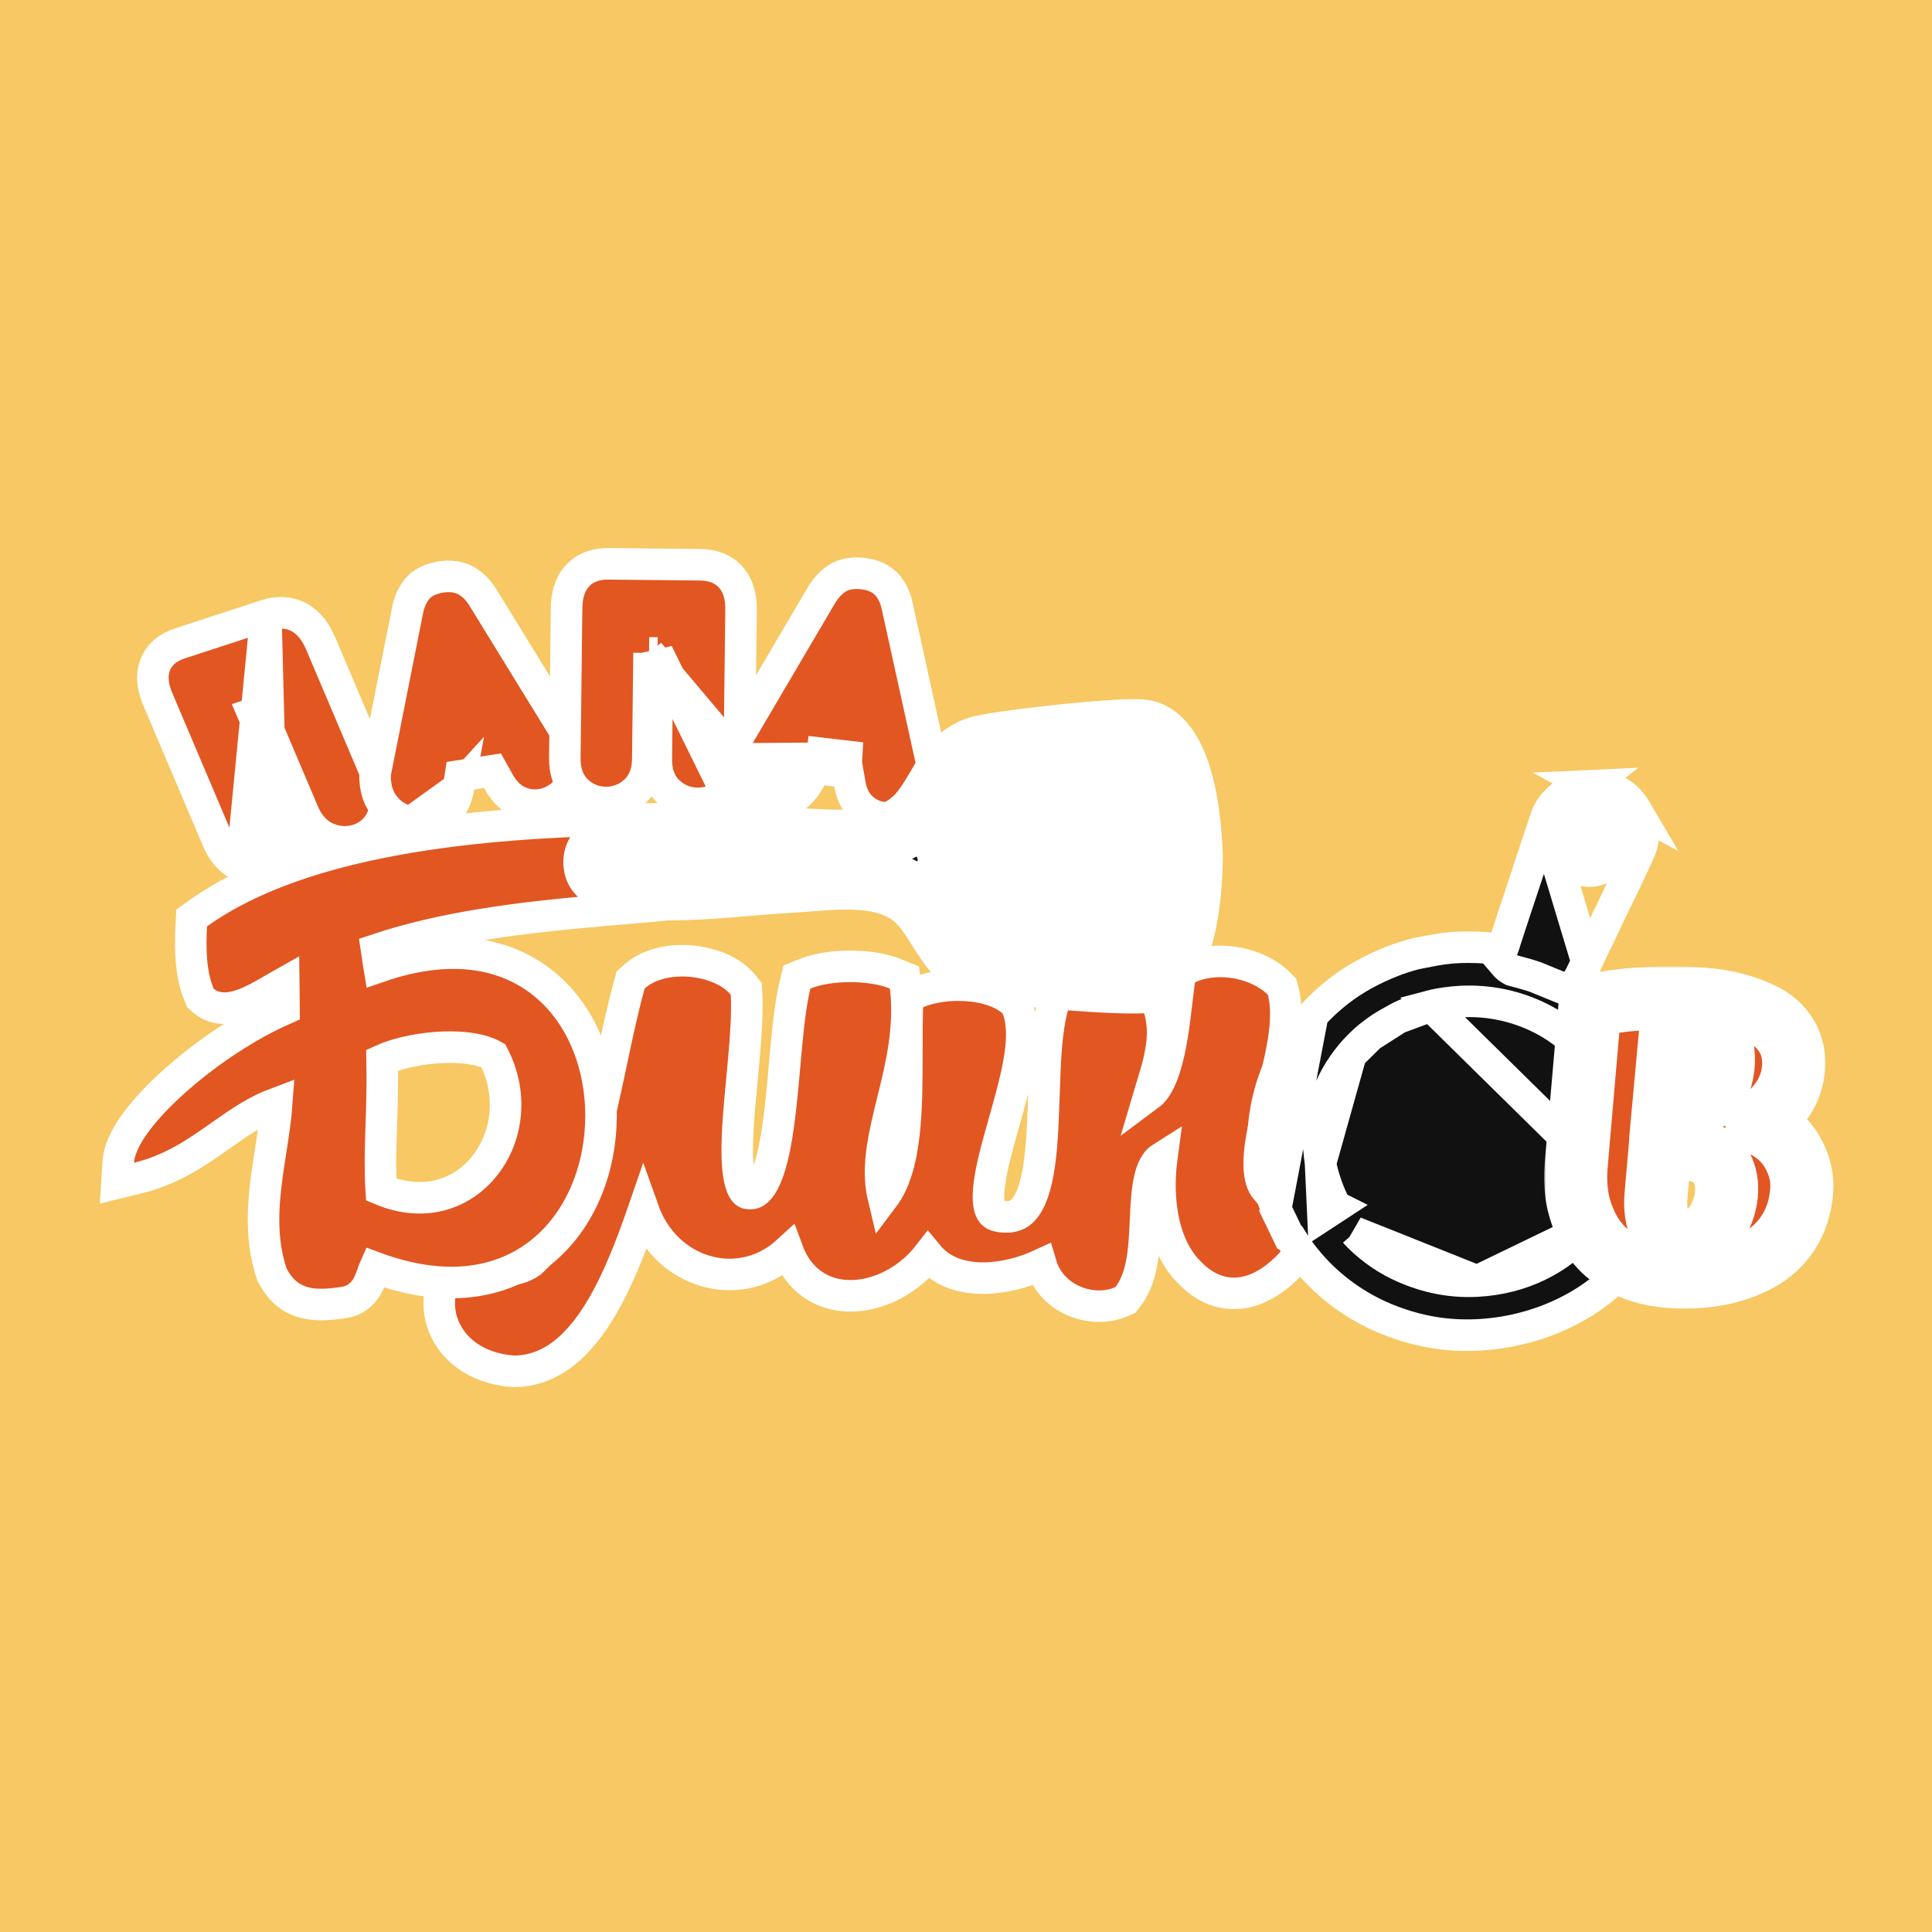 <?xml version="1.0" encoding="UTF-8"?> <svg xmlns="http://www.w3.org/2000/svg" width="490" height="490" viewBox="0 0 490 490" fill="none"> <rect width="490" height="490" fill="#F7C863"></rect> <path d="M189.34 252.11L189.275 250.808L188.455 249.794C185.461 246.09 180.123 244.211 175.33 243.77C170.495 243.326 164.729 244.207 160.802 247.767L159.938 248.55L159.63 249.676C157.856 256.165 156.408 263.001 154.983 269.729L154.966 269.807C153.527 276.604 152.108 283.294 150.374 289.659C146.907 302.381 142.344 313.114 134.607 320.147C132.292 321.713 130.391 322.037 128.538 321.878C126.375 321.691 124.128 320.848 121.015 319.63L119.572 319.066L118.125 319.62C111.721 322.076 110.294 329.67 112.149 335.35C114.203 341.641 120.203 346.997 130.046 347.786L130.212 347.799L130.379 347.799C141.484 347.761 148.942 338.652 154.161 328.846C157.691 322.213 160.625 314.444 163.195 306.995C165.791 314.296 171.101 319.533 177.517 321.886C184.986 324.625 193.433 323.236 199.825 317.344C200.822 320.039 202.257 322.305 204.103 324.108C207.895 327.812 212.866 329.017 217.647 328.557C224.177 327.929 230.929 324.16 235.396 318.421C236.209 319.408 237.144 320.274 238.19 321.016C241.554 323.4 245.641 324.198 249.514 324.169C254.427 324.133 259.648 322.763 264.018 320.743C264.98 324.027 267.063 326.674 269.709 328.483C273.954 331.387 279.765 332.208 284.504 330.106L285.427 329.696L286.045 328.897C288.785 325.356 289.674 320.664 290.094 316.473C290.311 314.306 290.418 312.063 290.515 309.931L290.529 309.604C290.622 307.553 290.71 305.609 290.876 303.75C291.236 299.7 291.919 296.843 293.157 295.055C293.531 294.513 294.003 294.002 294.662 293.587C294.074 297.962 294.017 302.462 294.588 306.701C295.413 312.822 297.616 318.859 301.936 322.99C305.779 326.883 310.214 328.508 314.789 327.906C319.141 327.333 322.989 324.825 326.116 321.811C332.353 315.799 337.152 306.395 338.903 298.973L339.351 297.071L338.127 295.548C337.107 294.279 335.696 293.214 333.858 292.902C332.071 292.598 330.513 293.116 329.38 293.718C327.308 294.819 325.489 296.861 324.236 298.296C323.934 298.642 323.652 298.969 323.386 299.276C322.5 300.301 321.796 301.116 321.15 301.729C320.072 300.457 319.454 298.577 319.369 295.748C319.258 292.038 320.106 287.461 321.344 282.256C321.726 280.653 322.148 278.977 322.578 277.269C323.487 273.664 324.43 269.921 325.094 266.44C326.071 261.322 326.639 255.922 325.424 251.293L325.153 250.261L324.403 249.501C321.785 246.845 317.935 245.043 313.99 244.269C310.011 243.489 305.469 243.663 301.404 245.514L299.385 246.434L299.096 248.632C298.891 250.187 298.701 251.803 298.507 253.446C297.809 259.378 297.068 265.672 295.438 270.784C294.406 274.023 293.182 276.19 291.863 277.384C291.732 277.502 291.598 277.613 291.459 277.717C291.546 277.422 291.635 277.123 291.726 276.82C291.86 276.374 292 275.916 292.142 275.449C292.687 273.662 293.273 271.741 293.747 269.839C294.944 265.033 295.69 259.406 293.274 253.864L292.538 252.179L290.78 251.639C290.333 251.502 289.884 251.362 289.433 251.22C283.172 249.261 276.457 247.16 268.913 252.121L267.737 252.894L267.304 254.232C265.745 259.053 265.259 265.401 264.984 271.684C264.894 273.735 264.826 275.789 264.759 277.832C264.612 282.29 264.467 286.694 264.098 290.884C263.554 297.048 262.571 301.926 260.829 305.049C260.001 306.534 259.1 307.438 258.156 307.959C257.239 308.465 255.965 308.788 254.054 308.572L254.033 308.57L254.012 308.568C252.511 308.415 251.931 307.952 251.644 307.615C251.285 307.193 250.885 306.363 250.746 304.742C250.456 301.356 251.433 296.456 253.034 290.455C253.528 288.605 254.08 286.651 254.644 284.657C255.812 280.53 257.029 276.226 257.878 272.292C258.519 269.319 259 266.359 259.115 263.597C259.229 260.864 258.999 258.071 258.015 255.574L257.666 254.686L256.953 254.052C253.915 251.346 249.29 250.206 245.169 249.927C240.927 249.639 236.244 250.196 232.535 251.788L230.188 252.796L230.115 255.348C230.001 259.299 230 263.213 229.998 267.055C229.996 274.143 229.993 280.983 229.286 287.349C228.501 294.426 226.911 299.921 224.05 303.712C222.53 297.348 223.625 290.73 225.444 283.07C225.734 281.852 226.042 280.606 226.358 279.333C228.492 270.719 230.928 260.886 229.677 250.263L229.402 247.925L227.225 247.031C223.907 245.667 219.625 245.088 215.615 245.088C211.604 245.088 207.322 245.667 204.005 247.031L202.113 247.808L201.636 249.796C200.496 254.541 199.853 260.695 199.284 266.922C199.18 268.061 199.079 269.204 198.977 270.349C198.51 275.595 198.041 280.862 197.348 285.716C196.492 291.712 195.357 296.541 193.757 299.632C192.974 301.145 192.228 301.945 191.632 302.334C191.146 302.651 190.571 302.829 189.626 302.664C189.286 302.605 188.291 302.339 187.578 299.004C186.896 295.811 186.853 291.261 187.175 285.774C187.401 281.926 187.787 277.861 188.18 273.725C188.343 272.01 188.507 270.283 188.661 268.554C189.177 262.769 189.582 256.973 189.34 252.11Z" fill="#E25622" stroke="white" stroke-width="8"></path> <path d="M352.134 254.252L352.139 254.25C354.575 252.766 357.866 251.617 360.976 250.816C364.133 250.003 367.468 249.455 370.156 249.328L352.134 254.252ZM352.134 254.252C351.359 254.726 350.728 255.079 350.137 255.409C348.69 256.218 347.48 256.894 344.958 258.896L344.957 258.897M352.134 254.252L344.957 258.897M344.957 258.897C338.619 263.932 334.474 270.291 332.092 277.124L344.957 258.897ZM392.714 324.83L392.714 324.83C380.944 330.763 368.958 330.539 359.86 327.791C351.223 325.182 341.651 319.682 335.311 308.808C328.638 297.368 329.123 285.633 332.092 277.125L392.714 324.83ZM392.714 324.83C408.402 316.92 415.817 302.039 415.092 287.264L415.092 287.264M392.714 324.83L415.092 287.264M415.092 287.264C414.654 278.369 410.889 269.977 404.729 263.109M415.092 287.264L404.729 263.109M404.729 263.109C402.804 260.962 400.814 259.306 398.798 257.786M404.729 263.109L398.798 257.786M398.798 257.786C390.797 251.75 380.275 248.843 370.157 249.328L398.798 257.786Z" fill="#111111" stroke="white" stroke-width="8"></path> <path d="M323.607 306.314C323.519 306.05 323.419 305.754 323.308 305.428C323.21 305.136 323.103 304.82 322.989 304.482C322.526 303.103 321.885 301.176 321.658 300.099L321.658 300.099C320.171 293.063 319.854 287.171 321.364 280.02L323.607 306.314ZM323.607 306.314L323.548 306.637L324.113 307.81L326.414 312.59L326.97 313.743L327.387 313.972C328.842 316.305 329.7 317.652 331.964 320.315L331.964 320.315C337.26 326.547 344.083 331.415 351.446 334.453C355.899 336.291 361.056 337.786 366.586 338.351C380.716 339.794 395.736 335.595 406.645 326.77L406.645 326.77C419.936 316.016 426.64 299.603 424.345 283.114C422.306 268.449 412.871 254.617 399.627 247.351L399.627 247.35C391.905 243.115 383.696 240.535 374.48 240.263L374.48 240.263C368.305 240.083 365.434 240.624 359.986 241.706L359.985 241.706C354.816 242.734 348.368 245.621 344.083 248.233L344.081 248.234C339.612 250.961 336.011 254.101 332.943 257.439L323.607 306.314ZM408.86 300.305L408.861 300.304C411.425 292.87 411.967 282.782 406.189 272.733C398.836 259.948 384.497 253.267 370.522 254.012C368.184 254.138 365.193 254.507 362.948 255.104L408.86 300.305ZM408.86 300.305C407.614 303.922 405.406 308.106 402.552 311.418L402.551 311.419M408.86 300.305L402.551 311.419M402.551 311.419C395.565 319.528 385.897 324.287 374.657 324.905L374.657 324.905M402.551 311.419L374.657 324.905M374.657 324.905C367.437 325.303 360.685 323.702 354.549 320.704C352.662 319.781 350.666 318.593 348.837 317.218C346.966 315.81 345.145 314.252 343.627 312.522L343.623 312.519L374.657 324.905ZM334.92 294.97L334.921 294.978C335.097 296.308 335.651 298.448 336.445 300.695C337.245 302.959 338.149 304.936 338.875 306.046C338.876 306.047 338.876 306.047 338.876 306.047L335.529 308.238L334.92 294.97ZM334.92 294.97C334.909 294.886 334.898 294.804 334.887 294.722C334.718 293.46 334.587 292.488 334.53 291.435C334.069 282.828 336.941 274.357 342.619 267.529L342.619 267.528M334.92 294.97L342.619 267.528M342.619 267.528C343.921 265.963 345.905 263.941 347.507 262.709L347.507 262.709M342.619 267.528L347.507 262.709M347.507 262.709C350.23 260.614 350.827 260.282 353.311 258.902C353.676 258.7 354.08 258.475 354.539 258.218M347.507 262.709L354.539 258.218M354.539 258.218C356.751 256.984 360.245 255.825 362.946 255.105L354.539 258.218ZM332.943 257.44C326.716 264.212 323.013 272.202 321.365 280.019L332.943 257.44Z" fill="#111111" stroke="white" stroke-width="8"></path> <path d="M391.753 208.381C391.773 208.319 391.794 208.257 391.815 208.192C392.133 207.217 392.57 205.876 393.68 204.405L393.683 204.401C395.657 201.792 399.134 199.461 403.297 199.27L391.753 208.381ZM391.753 208.381C391.753 208.382 391.752 208.383 391.752 208.385L383.946 231.926C383.945 231.928 383.945 231.93 383.944 231.932C383.599 232.962 383.293 233.892 382.965 234.895C382.799 235.4 382.668 235.816 382.547 236.202C382.381 236.731 382.233 237.202 382.035 237.765C381.93 238.063 381.83 238.389 381.751 238.649C381.73 238.721 381.709 238.79 381.689 238.856C381.626 239.062 381.57 239.248 381.51 239.438C381.432 239.686 381.369 239.868 381.318 239.998C381.31 240.018 381.303 240.035 381.298 240.049L379.785 242.451L381.711 244.691C381.713 244.694 381.719 244.701 381.728 244.711C381.76 244.749 381.827 244.827 381.855 244.859C381.857 244.861 381.858 244.863 381.861 244.866C381.91 244.922 382.134 245.18 382.457 245.433C382.645 245.581 382.818 245.691 382.956 245.77C383.018 245.805 383.07 245.833 383.101 245.85C383.111 245.855 383.121 245.86 383.13 245.865L383.55 246.108L384.059 246.245L386.71 246.958C387.684 247.236 388.51 247.493 389.4 247.8L395.214 250.174L397.683 251.182L399.563 249.292C399.965 248.888 400.235 248.453 400.336 248.289C400.483 248.052 400.62 247.803 400.738 247.58C400.975 247.129 401.226 246.608 401.452 246.128C401.703 245.592 401.908 245.143 402.071 244.783C402.246 244.399 402.375 244.117 402.463 243.942L391.753 208.381ZM404.524 239.629L404.523 239.629C404.181 240.296 403.881 240.942 403.551 241.657L403.502 241.764C403.193 242.433 402.853 243.172 402.464 243.941L404.524 239.629ZM404.524 239.629C405.292 238.132 405.99 236.623 406.654 235.182M404.524 239.629L406.654 235.182M406.654 235.182L406.715 235.048M406.654 235.182L406.715 235.048M406.715 235.048C407.367 233.634 407.99 232.283 408.669 230.937L406.715 235.048ZM403.141 211.188C404.426 211.153 405.421 211.734 405.899 212.725C406.355 213.676 406.158 214.586 405.41 215.334C404.62 216.123 403.365 216.525 402.042 216.073L402.04 216.073C401.295 215.819 400.796 215.465 400.25 214.332C400.249 214.331 400.242 214.315 400.232 214.282C400.221 214.247 400.209 214.197 400.198 214.13C400.175 213.994 400.163 213.82 400.172 213.623C400.18 213.426 400.207 213.24 400.241 213.089C400.27 212.958 400.296 212.894 400.296 212.892C400.761 211.904 401.823 211.225 403.141 211.188ZM410.19 200.72C408.096 199.576 405.76 199.156 403.298 199.27L415.005 205.56C413.84 203.571 412.282 201.864 410.19 200.72ZM408.669 230.937C409.826 228.648 415.175 217.55 416.012 215.452L408.669 230.937ZM416.013 215.45C416.212 214.949 416.432 214.328 416.575 213.551C417.071 210.88 416.518 208.14 415.006 205.561L416.013 215.45Z" fill="#111111" stroke="white" stroke-width="8"></path> <path d="M396.356 216.65L396.355 216.649C394.487 212.765 396.723 208.35 400.423 206.948M396.356 216.65L409.884 210.58C408.125 207.021 403.889 205.633 400.423 206.948M396.356 216.65C397.325 218.662 398.958 220.048 400.918 220.628M396.356 216.65L400.918 220.628M400.423 206.948C400.423 206.948 400.424 206.948 400.424 206.947L401.841 210.688L400.421 206.949C400.421 206.949 400.422 206.948 400.423 206.948ZM400.918 220.628C402.783 221.18 404.664 220.926 406.191 220.25M400.918 220.628L406.191 220.25M406.191 220.25C407.709 219.577 409.158 218.362 409.981 216.628M406.191 220.25L409.981 216.628M409.981 216.628C410.859 214.779 410.885 212.608 409.884 210.581L409.981 216.628Z" fill="#111111" stroke="white" stroke-width="8"></path> <path d="M67.439 156.055L67.441 156.054C70.224 155.146 73.165 155.11 75.853 156.568C78.432 157.968 80.152 160.41 81.316 163.153L96.499 198.929C97.689 201.733 98.17 204.897 96.747 207.842L96.747 207.842C95.528 210.363 93.472 212.108 90.827 212.972C88.205 213.829 85.54 213.653 83.016 212.585C80.087 211.347 78.147 208.917 76.927 206.042L76.927 206.042L66.049 180.409L64.177 181.021L74.788 206.02C75.989 208.846 76.446 212.028 74.989 214.976L74.987 214.979C73.746 217.484 71.691 219.224 69.052 220.087L67.439 156.055ZM67.439 156.055L45.622 163.182L45.621 163.182C42.883 164.077 40.365 165.809 39.285 168.827C38.27 171.664 38.891 174.671 40.031 177.356C40.031 177.356 40.031 177.357 40.031 177.357L55.214 213.135L55.215 213.137C56.428 215.993 58.349 218.425 61.241 219.675L61.243 219.676M67.439 156.055L61.243 219.676M61.243 219.676C63.758 220.762 66.423 220.946 69.052 220.087L61.243 219.676Z" fill="#E25622" stroke="white" stroke-width="8"></path> <path d="M116.294 199.877L116.283 199.935C115.884 202.097 115.052 204.173 113.511 205.811C112.116 207.295 110.353 208.327 108.275 208.656L116.294 199.877ZM116.294 199.877L116.303 199.819M116.294 199.877L116.303 199.819M116.303 199.819L116.776 196.75L124.914 195.464L126.525 198.343C127.588 200.303 129.064 202.021 131.093 203.08C133.029 204.096 135.14 204.412 137.279 204.073C138.679 203.853 139.977 203.346 141.158 202.622L141.165 202.617C142.328 201.9 143.35 200.995 144.187 199.897L144.188 199.895C145.054 198.759 145.653 197.478 146.008 196.109L146.011 196.096C146.397 194.586 146.416 193.044 146.106 191.512C145.82 190.094 145.328 188.749 144.604 187.509L144.581 187.469L144.557 187.43L122.524 151.609C121.518 149.953 120.232 148.526 118.603 147.491L118.596 147.486L118.589 147.482C116.471 146.15 114.043 145.996 111.797 146.347L111.793 146.348C109.55 146.701 107.12 147.583 105.541 149.691L105.541 149.691C104.432 151.172 103.756 152.882 103.39 154.692L103.39 154.692L103.387 154.705L95.31 195.355C95.003 196.853 95.125 198.408 95.42 199.868C95.729 201.405 96.33 202.85 97.27 204.13L97.277 204.14C98.131 205.294 99.174 206.274 100.412 207.035C101.58 207.758 102.837 208.262 104.163 208.546L104.173 208.548M116.303 199.819L104.173 208.548M104.173 208.548C105.525 208.835 106.9 208.874 108.274 208.656L104.173 208.548Z" fill="#E25622" stroke="white" stroke-width="8"></path> <path d="M187.501 192.733L187.501 192.735C187.463 195.813 186.581 198.822 184.194 200.982L187.501 192.733ZM187.501 192.733L187.951 154.625C187.951 154.625 187.951 154.624 187.951 154.624C187.986 151.69 187.379 148.734 185.418 146.477C183.378 144.129 180.512 143.262 177.61 143.233C177.61 143.233 177.61 143.233 177.61 143.233L154.292 143.001L154.292 143.001C151.388 142.972 148.509 143.783 146.42 146.084C144.412 148.295 143.735 151.234 143.7 154.168L143.699 154.169L143.25 192.279C143.25 192.279 143.25 192.28 143.25 192.28C143.25 192.28 143.25 192.281 143.25 192.281C143.213 195.359 144.024 198.386 146.361 200.6L146.364 200.604C148.369 202.499 150.851 203.497 153.612 203.526L153.619 203.526C156.373 203.549 158.869 202.611 160.931 200.774C163.358 198.619 164.259 195.598 164.297 192.506L164.297 192.504L164.615 165.591M187.501 192.733L164.615 165.591M166.771 165.612L166.451 192.51L166.451 192.514C166.417 195.608 167.248 198.645 169.623 200.857L169.631 200.863C171.652 202.735 174.128 203.726 176.884 203.755C179.644 203.783 182.149 202.837 184.194 200.983L166.771 165.612ZM166.771 165.612L164.615 165.591M166.771 165.612L164.615 165.591" fill="#E25622" stroke="white" stroke-width="8"></path> <path d="M204.588 190.631L201.681 196.063C200.825 197.563 199.832 198.632 198.699 199.276C197.56 199.917 196.437 200.173 195.327 200.045C194.435 199.941 193.605 199.685 192.83 199.27C192.055 198.854 191.378 198.314 190.795 197.648C190.219 196.979 189.789 196.207 189.509 195.327C189.233 194.445 189.171 193.489 189.324 192.457M204.588 190.631L204.128 194.604L206.831 194.917M204.588 190.631L208.115 192.518L206.831 194.917M204.588 190.631L218.459 192.237L189.324 192.457M206.831 194.917L205.208 197.951L205.182 197.999L205.155 198.047C204.054 199.974 202.603 201.657 200.677 202.753L200.669 202.757L200.661 202.762C198.916 203.744 196.953 204.26 194.868 204.019L194.864 204.019C193.49 203.858 192.173 203.456 190.94 202.795C189.736 202.15 188.681 201.306 187.786 200.283L187.775 200.271L187.765 200.259C186.825 199.169 186.136 197.917 185.698 196.541L185.695 196.532L185.693 196.524C185.214 194.997 185.137 193.426 185.367 191.874M206.831 194.917L215.033 195.867L215.542 198.786C215.893 200.974 216.739 203.094 218.398 204.729C219.976 206.293 221.943 207.155 224.076 207.405L224.079 207.405C225.475 207.567 226.862 207.437 228.204 207.071L228.204 207.071C229.535 206.708 230.77 206.132 231.887 205.349L231.895 205.344L231.903 205.338C233.052 204.525 234.021 203.512 234.806 202.328C235.67 201.028 236.209 199.582 236.434 198.041C236.647 196.605 236.634 195.171 236.361 193.769L236.352 193.721L236.341 193.674L227.535 153.631C227.134 151.749 226.373 149.972 225.109 148.482L225.104 148.477C223.451 146.537 221.1 145.736 218.859 145.477C216.582 145.211 214.058 145.418 211.962 146.918C210.472 147.983 209.276 149.383 208.325 150.981L208.32 150.989L208.316 150.997L186.776 187.597C185.999 188.898 185.584 190.392 185.367 191.874M185.367 191.874C185.366 191.876 185.366 191.877 185.366 191.878L189.324 192.457M185.367 191.874C185.367 191.873 185.367 191.872 185.367 191.871L189.324 192.457" fill="#E25622" stroke="white" stroke-width="8"></path> <path d="M187.523 225.222L189.615 223.802L189.229 221.303C189.192 221.062 189.159 220.781 189.121 220.467C188.842 218.111 188.346 213.931 184.364 211.191C182.286 209.761 179.548 208.877 176.095 208.35C172.612 207.818 168.099 207.607 162.232 207.739C148.492 208.049 128.162 208.599 107.538 211.741C87.007 214.868 65.661 220.634 50.174 231.703L48.61 232.821L48.506 234.74C48.169 240.925 48.376 247.236 50.491 252.277L50.846 253.123L51.534 253.73C54.228 256.105 57.551 255.897 59.95 255.283C62.379 254.661 64.874 253.385 67.01 252.192C68.08 251.594 69.008 251.049 69.878 250.54C70.599 250.117 71.278 249.718 71.964 249.333C71.971 249.928 71.978 250.525 71.984 251.121L71.984 251.136C72.003 252.771 72.021 254.395 72.032 255.96C62.79 260.025 53.14 266.485 45.52 273.082C41.349 276.693 37.681 280.436 34.979 283.963C32.407 287.321 30.237 291.083 30.008 294.642L29.658 300.079L34.951 298.784C43.73 296.635 50.057 292.173 55.762 288.149C55.947 288.018 56.132 287.888 56.316 287.758C60.855 284.56 65.076 281.663 70.204 279.757C69.921 283.657 69.31 287.576 68.674 291.665C68.366 293.643 68.052 295.66 67.765 297.734C66.656 305.769 66.042 314.371 68.882 322.97L68.991 323.3L69.155 323.606C70.796 326.667 73.017 328.992 76.36 330.114C79.386 331.13 82.843 330.976 86.584 330.425C89.045 330.211 90.937 329.116 92.267 327.485C93.434 326.053 94.031 324.346 94.391 323.314L94.396 323.302L94.442 323.169C94.724 322.362 94.903 321.849 95.07 321.475C112.995 328.107 127.38 325.589 137.398 317.477C147.571 309.239 152.447 295.857 152.435 282.937C152.423 270.019 147.518 256.726 137.037 248.784C127.258 241.373 113.442 239.217 96.164 245.187C96.109 244.853 96.054 244.524 96 244.2C95.978 244.065 95.956 243.932 95.933 243.799C95.763 242.776 95.604 241.799 95.473 240.844C112.553 235.108 132.095 232.783 148.955 231.251C151.814 230.991 154.611 230.753 157.305 230.523C162.907 230.046 168.066 229.607 172.423 229.09C175.668 228.704 178.606 228.262 181.066 227.697C183.43 227.155 185.769 226.413 187.523 225.222ZM96.711 285.105C96.873 280.178 97.049 274.854 96.925 268.856C100.136 267.403 105.092 266.144 110.418 265.72C116.555 265.232 121.97 265.953 125.144 267.743C130.451 278.062 128.478 289.062 122.545 296.141C116.918 302.854 107.562 306.255 96.675 301.714C96.377 296.797 96.489 291.99 96.657 286.732C96.675 286.194 96.693 285.652 96.711 285.105Z" fill="#E25622" stroke="white" stroke-width="8"></path> <mask id="path-11-outside-1_841_49" maskUnits="userSpaceOnUse" x="391.621" y="245.115" width="74" height="87" fill="black"> <rect fill="white" x="391.621" y="245.115" width="74" height="87"></rect> <path fill-rule="evenodd" clip-rule="evenodd" d="M426.738 315.312C436.621 315.719 441.82 298.986 434.43 293.565C431.38 291.325 425.615 290.546 421.038 291.226L420.003 303.215C419.472 309.344 421.539 315.099 426.738 315.312ZM434.053 261.602C431.553 260.381 426.829 260.078 423.782 260.701L421.92 281.005C426.107 281.177 431.23 280.36 433.389 278.552C437.963 274.728 438.483 263.767 434.053 261.602ZM445.788 284.321C445.388 284.552 445.401 284.74 445.837 284.882C449.714 286.41 452.608 288.816 454.523 292.097C456.433 295.377 457.241 298.753 456.938 302.222C456.596 306.186 455.47 309.638 453.562 312.575C451.655 315.512 449.197 317.804 446.192 319.451C443.184 321.099 439.912 322.286 436.384 323.011C432.852 323.735 429.088 324.015 425.091 323.851C420.97 323.68 417.343 322.955 414.205 321.676C411.07 320.396 408.55 318.816 406.643 316.933C404.738 315.052 403.225 312.86 402.105 310.358C400.985 307.856 400.256 305.4 399.924 302.993C399.592 300.585 399.533 298.143 399.745 295.665L399.755 295.571L399.761 295.478L399.771 295.386L399.777 295.292L399.787 295.2L399.794 295.107L399.803 295.014L399.81 294.921L399.82 294.828L399.826 294.735L399.836 294.642L399.842 294.549L399.849 294.456L399.859 294.363L399.868 294.27L399.875 294.178L399.881 294.085L399.891 293.991L399.898 293.898L399.908 293.806L399.914 293.713L399.924 293.62L399.93 293.528L399.937 293.435L399.947 293.341L399.953 293.249L399.963 293.155L399.973 293.063L399.979 292.97L399.986 292.877L399.995 292.784L400.002 292.691L400.012 292.598L400.018 292.505L400.028 292.411L400.034 292.319L400.044 292.227L400.051 292.134L400.06 292.039L400.067 291.946L400.077 291.853L400.083 291.76L400.093 291.668L400.1 291.575L400.106 291.482L400.116 291.389L400.122 291.296L400.132 291.204L400.139 291.111L400.148 291.018L400.155 290.925L400.165 290.832L400.171 290.738L400.181 290.646L400.187 290.553L400.194 290.461L400.204 290.367L400.22 290.181L400.227 290.089L400.236 289.995L400.246 289.903L400.253 289.81L400.259 289.717L400.269 289.624L400.275 289.531L400.285 289.438L400.292 289.345L400.301 289.253L400.308 289.16L400.324 288.974L400.334 288.88L400.34 288.788L400.35 288.695L400.357 288.602L400.366 288.509L400.373 288.416L400.38 288.323L400.396 288.136L400.406 288.045L400.412 287.952L400.419 287.858L400.428 287.764L400.438 287.673L400.454 287.486L400.461 287.393L400.471 287.3L400.477 287.207L400.484 287.116L400.493 287.021L400.51 286.836L400.516 286.743L400.526 286.65L400.533 286.557L400.549 286.371L400.559 286.278L400.565 286.185L400.575 286.092L400.581 285.999L400.598 285.814L400.604 285.72L400.614 285.628L400.62 285.535L400.637 285.348L400.646 285.256L400.653 285.163L400.663 285.071L400.679 284.884L400.686 284.792L400.695 284.699L400.712 284.513L400.718 284.419L400.728 284.327L400.734 284.234L400.751 284.048L400.757 283.954L400.767 283.861L400.783 283.677L400.79 283.583L400.796 283.49L400.816 283.304L400.822 283.211L400.832 283.12L400.845 282.932L400.855 282.84L400.861 282.746L400.878 282.561L400.887 282.468L400.897 282.375L400.91 282.189L400.92 282.096L400.926 282.003L400.943 281.818L400.952 281.725L400.959 281.631L400.975 281.446L400.982 281.353L401.001 281.167L401.008 281.074L401.014 280.981L401.031 280.796L401.04 280.703L401.057 280.517L401.063 280.424L401.07 280.33L401.089 280.144L401.096 280.053L401.112 279.867L401.119 279.773L401.128 279.681L401.145 279.495L401.151 279.401L401.167 279.215L401.174 279.122L401.193 278.937L401.2 278.845L401.216 278.657L401.223 278.565L401.232 278.471L401.249 278.286L401.255 278.193L401.272 278.007L401.281 277.914L401.298 277.728L401.304 277.636L401.32 277.45L401.327 277.357L401.343 277.171L401.353 277.078L401.369 276.893L401.376 276.799L401.392 276.613L401.402 276.521L401.415 276.335L401.425 276.242L401.441 276.056L401.447 275.964L401.467 275.777L401.473 275.685L401.49 275.497L401.496 275.406L401.512 275.22L401.522 275.126L401.535 274.94L401.555 274.754L401.561 274.662L401.578 274.476L401.584 274.383L401.6 274.197L401.61 274.104L401.626 273.918L401.633 273.825L401.649 273.639L401.665 273.454L401.675 273.361L401.688 273.175L401.698 273.082L401.714 272.896L401.731 272.711L401.737 272.618L401.753 272.432L401.763 272.338L401.779 272.153L401.792 271.967L401.802 271.875L401.818 271.689L401.825 271.594L401.841 271.41L401.858 271.222L401.867 271.131L401.884 270.944L401.89 270.853L401.906 270.665L401.922 270.479L401.929 270.387L401.949 270.201L401.962 270.015L401.971 269.922L401.988 269.737L402.004 269.551L402.011 269.456L402.027 269.273L402.043 269.086L402.053 268.992L402.066 268.805L402.082 268.622L402.092 268.528L402.108 268.341L402.124 268.158L402.131 268.063L402.147 267.877L402.164 267.691L402.17 267.599L402.186 267.413L402.206 267.227L402.212 267.135L402.228 266.946L402.245 266.763L402.258 266.576L402.268 266.485L402.284 266.298L402.3 266.112L402.31 266.021L402.326 265.834L402.339 265.648L402.355 265.462L402.365 265.37L402.382 265.184L402.395 264.998L402.414 264.811L402.421 264.717L402.437 264.53L402.453 264.347L402.47 264.161L402.476 264.066L402.492 263.883L402.508 263.697L402.525 263.511L402.541 263.324L402.548 263.23L402.564 263.046L402.58 262.86L402.596 262.674L402.606 262.582L402.622 262.393L402.639 262.21L402.655 262.023L402.668 261.837L402.678 261.745L402.694 261.559L402.71 261.373L402.727 261.187L402.74 261L402.756 260.814L402.766 260.723L402.782 260.536L402.798 260.35L402.814 260.164L402.831 259.977L402.847 259.791L402.854 259.7L402.87 259.513L402.886 259.33L402.902 259.144L402.919 258.958L402.935 258.768L402.951 258.585L402.958 258.493L402.974 258.307L402.99 258.121L403.007 257.935L403.023 257.748L403.039 257.562L403.055 257.376L403.072 257.193L403.078 257.098L403.094 256.912L403.111 256.725L403.127 256.539L403.208 255.611C403.238 255.238 403.414 255.058 403.733 255.073C410.683 253.431 419.264 252.823 429.476 253.244C432.773 253.379 435.872 253.773 438.776 254.42C441.68 255.07 444.447 256.038 447.071 257.327C449.698 258.616 451.72 260.442 453.139 262.799C454.558 265.16 455.131 267.92 454.858 271.079C454.594 274.115 453.526 276.916 451.648 279.48C449.773 282.046 447.82 283.659 445.788 284.321Z"></path> </mask> <path fill-rule="evenodd" clip-rule="evenodd" d="M426.738 315.312C436.621 315.719 441.82 298.986 434.43 293.565C431.38 291.325 425.615 290.546 421.038 291.226L420.003 303.215C419.472 309.344 421.539 315.099 426.738 315.312ZM434.053 261.602C431.553 260.381 426.829 260.078 423.782 260.701L421.92 281.005C426.107 281.177 431.23 280.36 433.389 278.552C437.963 274.728 438.483 263.767 434.053 261.602ZM445.788 284.321C445.388 284.552 445.401 284.74 445.837 284.882C449.714 286.41 452.608 288.816 454.523 292.097C456.433 295.377 457.241 298.753 456.938 302.222C456.596 306.186 455.47 309.638 453.562 312.575C451.655 315.512 449.197 317.804 446.192 319.451C443.184 321.099 439.912 322.286 436.384 323.011C432.852 323.735 429.088 324.015 425.091 323.851C420.97 323.68 417.343 322.955 414.205 321.676C411.07 320.396 408.55 318.816 406.643 316.933C404.738 315.052 403.225 312.86 402.105 310.358C400.985 307.856 400.256 305.4 399.924 302.993C399.592 300.585 399.533 298.143 399.745 295.665L399.755 295.571L399.761 295.478L399.771 295.386L399.777 295.292L399.787 295.2L399.794 295.107L399.803 295.014L399.81 294.921L399.82 294.828L399.826 294.735L399.836 294.642L399.842 294.549L399.849 294.456L399.859 294.363L399.868 294.27L399.875 294.178L399.881 294.085L399.891 293.991L399.898 293.898L399.908 293.806L399.914 293.713L399.924 293.62L399.93 293.528L399.937 293.435L399.947 293.341L399.953 293.249L399.963 293.155L399.973 293.063L399.979 292.97L399.986 292.877L399.995 292.784L400.002 292.691L400.012 292.598L400.018 292.505L400.028 292.411L400.034 292.319L400.044 292.227L400.051 292.134L400.06 292.039L400.067 291.946L400.077 291.853L400.083 291.76L400.093 291.668L400.1 291.575L400.106 291.482L400.116 291.389L400.122 291.296L400.132 291.204L400.139 291.111L400.148 291.018L400.155 290.925L400.165 290.832L400.171 290.738L400.181 290.646L400.187 290.553L400.194 290.461L400.204 290.367L400.22 290.181L400.227 290.089L400.236 289.995L400.246 289.903L400.253 289.81L400.259 289.717L400.269 289.624L400.275 289.531L400.285 289.438L400.292 289.345L400.301 289.253L400.308 289.16L400.324 288.974L400.334 288.88L400.34 288.788L400.35 288.695L400.357 288.602L400.366 288.509L400.373 288.416L400.38 288.323L400.396 288.136L400.406 288.045L400.412 287.952L400.419 287.858L400.428 287.764L400.438 287.673L400.454 287.486L400.461 287.393L400.471 287.3L400.477 287.207L400.484 287.116L400.493 287.021L400.51 286.836L400.516 286.743L400.526 286.65L400.533 286.557L400.549 286.371L400.559 286.278L400.565 286.185L400.575 286.092L400.581 285.999L400.598 285.814L400.604 285.72L400.614 285.628L400.62 285.535L400.637 285.348L400.646 285.256L400.653 285.163L400.663 285.071L400.679 284.884L400.686 284.792L400.695 284.699L400.712 284.513L400.718 284.419L400.728 284.327L400.734 284.234L400.751 284.048L400.757 283.954L400.767 283.861L400.783 283.677L400.79 283.583L400.796 283.49L400.816 283.304L400.822 283.211L400.832 283.12L400.845 282.932L400.855 282.84L400.861 282.746L400.878 282.561L400.887 282.468L400.897 282.375L400.91 282.189L400.92 282.096L400.926 282.003L400.943 281.818L400.952 281.725L400.959 281.631L400.975 281.446L400.982 281.353L401.001 281.167L401.008 281.074L401.014 280.981L401.031 280.796L401.04 280.703L401.057 280.517L401.063 280.424L401.07 280.33L401.089 280.144L401.096 280.053L401.112 279.867L401.119 279.773L401.128 279.681L401.145 279.495L401.151 279.401L401.167 279.215L401.174 279.122L401.193 278.937L401.2 278.845L401.216 278.657L401.223 278.565L401.232 278.471L401.249 278.286L401.255 278.193L401.272 278.007L401.281 277.914L401.298 277.728L401.304 277.636L401.32 277.45L401.327 277.357L401.343 277.171L401.353 277.078L401.369 276.893L401.376 276.799L401.392 276.613L401.402 276.521L401.415 276.335L401.425 276.242L401.441 276.056L401.447 275.964L401.467 275.777L401.473 275.685L401.49 275.497L401.496 275.406L401.512 275.22L401.522 275.126L401.535 274.94L401.555 274.754L401.561 274.662L401.578 274.476L401.584 274.383L401.6 274.197L401.61 274.104L401.626 273.918L401.633 273.825L401.649 273.639L401.665 273.454L401.675 273.361L401.688 273.175L401.698 273.082L401.714 272.896L401.731 272.711L401.737 272.618L401.753 272.432L401.763 272.338L401.779 272.153L401.792 271.967L401.802 271.875L401.818 271.689L401.825 271.594L401.841 271.41L401.858 271.222L401.867 271.131L401.884 270.944L401.89 270.853L401.906 270.665L401.922 270.479L401.929 270.387L401.949 270.201L401.962 270.015L401.971 269.922L401.988 269.737L402.004 269.551L402.011 269.456L402.027 269.273L402.043 269.086L402.053 268.992L402.066 268.805L402.082 268.622L402.092 268.528L402.108 268.341L402.124 268.158L402.131 268.063L402.147 267.877L402.164 267.691L402.17 267.599L402.186 267.413L402.206 267.227L402.212 267.135L402.228 266.946L402.245 266.763L402.258 266.576L402.268 266.485L402.284 266.298L402.3 266.112L402.31 266.021L402.326 265.834L402.339 265.648L402.355 265.462L402.365 265.37L402.382 265.184L402.395 264.998L402.414 264.811L402.421 264.717L402.437 264.53L402.453 264.347L402.47 264.161L402.476 264.066L402.492 263.883L402.508 263.697L402.525 263.511L402.541 263.324L402.548 263.23L402.564 263.046L402.58 262.86L402.596 262.674L402.606 262.582L402.622 262.393L402.639 262.21L402.655 262.023L402.668 261.837L402.678 261.745L402.694 261.559L402.71 261.373L402.727 261.187L402.74 261L402.756 260.814L402.766 260.723L402.782 260.536L402.798 260.35L402.814 260.164L402.831 259.977L402.847 259.791L402.854 259.7L402.87 259.513L402.886 259.33L402.902 259.144L402.919 258.958L402.935 258.768L402.951 258.585L402.958 258.493L402.974 258.307L402.99 258.121L403.007 257.935L403.023 257.748L403.039 257.562L403.055 257.376L403.072 257.193L403.078 257.098L403.094 256.912L403.111 256.725L403.127 256.539L403.208 255.611C403.238 255.238 403.414 255.058 403.733 255.073C410.683 253.431 419.264 252.823 429.476 253.244C432.773 253.379 435.872 253.773 438.776 254.42C441.68 255.07 444.447 256.038 447.071 257.327C449.698 258.616 451.72 260.442 453.139 262.799C454.558 265.16 455.131 267.92 454.858 271.079C454.594 274.115 453.526 276.916 451.648 279.48C449.773 282.046 447.82 283.659 445.788 284.321Z" fill="#E25622"></path> <path fill-rule="evenodd" clip-rule="evenodd" d="M426.738 315.312C436.621 315.719 441.82 298.986 434.43 293.565C431.38 291.325 425.615 290.546 421.038 291.226L420.003 303.215C419.472 309.344 421.539 315.099 426.738 315.312ZM434.053 261.602C431.553 260.381 426.829 260.078 423.782 260.701L421.92 281.005C426.107 281.177 431.23 280.36 433.389 278.552C437.963 274.728 438.483 263.767 434.053 261.602ZM445.788 284.321C445.388 284.552 445.401 284.74 445.837 284.882C449.714 286.41 452.608 288.816 454.523 292.097C456.433 295.377 457.241 298.753 456.938 302.222C456.596 306.186 455.47 309.638 453.562 312.575C451.655 315.512 449.197 317.804 446.192 319.451C443.184 321.099 439.912 322.286 436.384 323.011C432.852 323.735 429.088 324.015 425.091 323.851C420.97 323.68 417.343 322.955 414.205 321.676C411.07 320.396 408.55 318.816 406.643 316.933C404.738 315.052 403.225 312.86 402.105 310.358C400.985 307.856 400.256 305.4 399.924 302.993C399.592 300.585 399.533 298.143 399.745 295.665L399.755 295.571L399.761 295.478L399.771 295.386L399.777 295.292L399.787 295.2L399.794 295.107L399.803 295.014L399.81 294.921L399.82 294.828L399.826 294.735L399.836 294.642L399.842 294.549L399.849 294.456L399.859 294.363L399.868 294.27L399.875 294.178L399.881 294.085L399.891 293.991L399.898 293.898L399.908 293.806L399.914 293.713L399.924 293.62L399.93 293.528L399.937 293.435L399.947 293.341L399.953 293.249L399.963 293.155L399.973 293.063L399.979 292.97L399.986 292.877L399.995 292.784L400.002 292.691L400.012 292.598L400.018 292.505L400.028 292.411L400.034 292.319L400.044 292.227L400.051 292.134L400.06 292.039L400.067 291.946L400.077 291.853L400.083 291.76L400.093 291.668L400.1 291.575L400.106 291.482L400.116 291.389L400.122 291.296L400.132 291.204L400.139 291.111L400.148 291.018L400.155 290.925L400.165 290.832L400.171 290.738L400.181 290.646L400.187 290.553L400.194 290.461L400.204 290.367L400.22 290.181L400.227 290.089L400.236 289.995L400.246 289.903L400.253 289.81L400.259 289.717L400.269 289.624L400.275 289.531L400.285 289.438L400.292 289.345L400.301 289.253L400.308 289.16L400.324 288.974L400.334 288.88L400.34 288.788L400.35 288.695L400.357 288.602L400.366 288.509L400.373 288.416L400.38 288.323L400.396 288.136L400.406 288.045L400.412 287.952L400.419 287.858L400.428 287.764L400.438 287.673L400.454 287.486L400.461 287.393L400.471 287.3L400.477 287.207L400.484 287.116L400.493 287.021L400.51 286.836L400.516 286.743L400.526 286.65L400.533 286.557L400.549 286.371L400.559 286.278L400.565 286.185L400.575 286.092L400.581 285.999L400.598 285.814L400.604 285.72L400.614 285.628L400.62 285.535L400.637 285.348L400.646 285.256L400.653 285.163L400.663 285.071L400.679 284.884L400.686 284.792L400.695 284.699L400.712 284.513L400.718 284.419L400.728 284.327L400.734 284.234L400.751 284.048L400.757 283.954L400.767 283.861L400.783 283.677L400.79 283.583L400.796 283.49L400.816 283.304L400.822 283.211L400.832 283.12L400.845 282.932L400.855 282.84L400.861 282.746L400.878 282.561L400.887 282.468L400.897 282.375L400.91 282.189L400.92 282.096L400.926 282.003L400.943 281.818L400.952 281.725L400.959 281.631L400.975 281.446L400.982 281.353L401.001 281.167L401.008 281.074L401.014 280.981L401.031 280.796L401.04 280.703L401.057 280.517L401.063 280.424L401.07 280.33L401.089 280.144L401.096 280.053L401.112 279.867L401.119 279.773L401.128 279.681L401.145 279.495L401.151 279.401L401.167 279.215L401.174 279.122L401.193 278.937L401.2 278.845L401.216 278.657L401.223 278.565L401.232 278.471L401.249 278.286L401.255 278.193L401.272 278.007L401.281 277.914L401.298 277.728L401.304 277.636L401.32 277.45L401.327 277.357L401.343 277.171L401.353 277.078L401.369 276.893L401.376 276.799L401.392 276.613L401.402 276.521L401.415 276.335L401.425 276.242L401.441 276.056L401.447 275.964L401.467 275.777L401.473 275.685L401.49 275.497L401.496 275.406L401.512 275.22L401.522 275.126L401.535 274.94L401.555 274.754L401.561 274.662L401.578 274.476L401.584 274.383L401.6 274.197L401.61 274.104L401.626 273.918L401.633 273.825L401.649 273.639L401.665 273.454L401.675 273.361L401.688 273.175L401.698 273.082L401.714 272.896L401.731 272.711L401.737 272.618L401.753 272.432L401.763 272.338L401.779 272.153L401.792 271.967L401.802 271.875L401.818 271.689L401.825 271.594L401.841 271.41L401.858 271.222L401.867 271.131L401.884 270.944L401.89 270.853L401.906 270.665L401.922 270.479L401.929 270.387L401.949 270.201L401.962 270.015L401.971 269.922L401.988 269.737L402.004 269.551L402.011 269.456L402.027 269.273L402.043 269.086L402.053 268.992L402.066 268.805L402.082 268.622L402.092 268.528L402.108 268.341L402.124 268.158L402.131 268.063L402.147 267.877L402.164 267.691L402.17 267.599L402.186 267.413L402.206 267.227L402.212 267.135L402.228 266.946L402.245 266.763L402.258 266.576L402.268 266.485L402.284 266.298L402.3 266.112L402.31 266.021L402.326 265.834L402.339 265.648L402.355 265.462L402.365 265.37L402.382 265.184L402.395 264.998L402.414 264.811L402.421 264.717L402.437 264.53L402.453 264.347L402.47 264.161L402.476 264.066L402.492 263.883L402.508 263.697L402.525 263.511L402.541 263.324L402.548 263.23L402.564 263.046L402.58 262.86L402.596 262.674L402.606 262.582L402.622 262.393L402.639 262.21L402.655 262.023L402.668 261.837L402.678 261.745L402.694 261.559L402.71 261.373L402.727 261.187L402.74 261L402.756 260.814L402.766 260.723L402.782 260.536L402.798 260.35L402.814 260.164L402.831 259.977L402.847 259.791L402.854 259.7L402.87 259.513L402.886 259.33L402.902 259.144L402.919 258.958L402.935 258.768L402.951 258.585L402.958 258.493L402.974 258.307L402.99 258.121L403.007 257.935L403.023 257.748L403.039 257.562L403.055 257.376L403.072 257.193L403.078 257.098L403.094 256.912L403.111 256.725L403.127 256.539L403.208 255.611C403.238 255.238 403.414 255.058 403.733 255.073C410.683 253.431 419.264 252.823 429.476 253.244C432.773 253.379 435.872 253.773 438.776 254.42C441.68 255.07 444.447 256.038 447.071 257.327C449.698 258.616 451.72 260.442 453.139 262.799C454.558 265.16 455.131 267.92 454.858 271.079C454.594 274.115 453.526 276.916 451.648 279.48C449.773 282.046 447.82 283.659 445.788 284.321Z" stroke="white" stroke-width="16" mask="url(#path-11-outside-1_841_49)"></path> <mask id="path-12-outside-2_841_49" maskUnits="userSpaceOnUse" x="141.867" y="176.311" width="169" height="81" fill="black"> <rect fill="white" x="141.867" y="176.311" width="169" height="81"></rect> <path fill-rule="evenodd" clip-rule="evenodd" d="M290.092 185.446C285.642 184.57 251.933 188.188 247.596 189.822C237.671 193.56 237.996 205.441 228.143 210.483C219.799 214.752 209.32 213.106 198.083 212.767C185.829 212.4 150.923 208.061 150.867 218.743C151.196 229.418 185.979 224.294 198.223 223.653C209.447 223.061 219.88 221.173 228.334 225.256C238.312 230.069 238.293 241.956 248.313 245.471C252.684 247.007 286.481 249.859 290.909 248.882C299.158 247.065 302.029 231.809 302.13 217.036C301.648 202.259 298.383 187.077 290.092 185.446ZM244.657 199.423L290.531 193.831C291.843 193.776 292.937 194.369 292.979 195.163L294.685 201.969C294.724 202.757 293.689 203.447 292.38 203.502L244.969 205.835C243.658 205.89 242.554 205.292 242.518 204.504L242.349 200.956C242.306 200.168 243.342 199.477 244.657 199.423ZM240.034 211.081C240.008 210.26 241.03 209.557 242.32 209.518L292.826 206.883C294.112 206.843 295.177 207.478 295.203 208.302L295.395 214.092C295.421 214.923 294.399 215.622 293.113 215.659L242.534 216.193C241.252 216.233 240.187 215.594 240.155 214.773L240.034 211.081ZM293.542 239.721C293.526 240.512 292.445 241.138 291.133 241.11L245.129 236.573C243.814 236.545 242.765 235.88 242.782 235.089L242.866 231.54C242.879 230.749 243.96 230.127 245.275 230.154L292.732 231.394C294.047 231.424 295.102 232.087 295.082 232.884L293.542 239.721ZM293.077 227.968L242.521 226.319C241.235 226.3 240.2 225.626 240.21 224.801L240.246 221.109C240.256 220.285 241.304 219.628 242.593 219.644L293.171 219.192C294.454 219.201 295.492 219.885 295.486 220.706L295.424 226.505C295.417 227.33 294.366 227.983 293.077 227.968Z"></path> </mask> <path fill-rule="evenodd" clip-rule="evenodd" d="M290.092 185.446C285.642 184.57 251.933 188.188 247.596 189.822C237.671 193.56 237.996 205.441 228.143 210.483C219.799 214.752 209.32 213.106 198.083 212.767C185.829 212.4 150.923 208.061 150.867 218.743C151.196 229.418 185.979 224.294 198.223 223.653C209.447 223.061 219.88 221.173 228.334 225.256C238.312 230.069 238.293 241.956 248.313 245.471C252.684 247.007 286.481 249.859 290.909 248.882C299.158 247.065 302.029 231.809 302.13 217.036C301.648 202.259 298.383 187.077 290.092 185.446ZM244.657 199.423L290.531 193.831C291.843 193.776 292.937 194.369 292.979 195.163L294.685 201.969C294.724 202.757 293.689 203.447 292.38 203.502L244.969 205.835C243.658 205.89 242.554 205.292 242.518 204.504L242.349 200.956C242.306 200.168 243.342 199.477 244.657 199.423ZM240.034 211.081C240.008 210.26 241.03 209.557 242.32 209.518L292.826 206.883C294.112 206.843 295.177 207.478 295.203 208.302L295.395 214.092C295.421 214.923 294.399 215.622 293.113 215.659L242.534 216.193C241.252 216.233 240.187 215.594 240.155 214.773L240.034 211.081ZM293.542 239.721C293.526 240.512 292.445 241.138 291.133 241.11L245.129 236.573C243.814 236.545 242.765 235.88 242.782 235.089L242.866 231.54C242.879 230.749 243.96 230.127 245.275 230.154L292.732 231.394C294.047 231.424 295.102 232.087 295.082 232.884L293.542 239.721ZM293.077 227.968L242.521 226.319C241.235 226.3 240.2 225.626 240.21 224.801L240.246 221.109C240.256 220.285 241.304 219.628 242.593 219.644L293.171 219.192C294.454 219.201 295.492 219.885 295.486 220.706L295.424 226.505C295.417 227.33 294.366 227.983 293.077 227.968Z" fill="#111111"></path> <path d="M290.092 185.446L288.546 193.295L288.548 193.296L290.092 185.446ZM247.596 189.822L250.416 197.309L250.417 197.308L247.596 189.822ZM228.143 210.483L224.499 203.361L224.499 203.361L228.143 210.483ZM198.083 212.767L198.324 204.77L198.322 204.77L198.083 212.767ZM150.867 218.743L142.867 218.701L142.867 218.845L142.871 218.989L150.867 218.743ZM198.223 223.653L198.641 231.642L198.644 231.642L198.223 223.653ZM228.334 225.256L224.856 232.46L224.859 232.462L228.334 225.256ZM248.313 245.471L250.964 237.923L250.961 237.922L248.313 245.471ZM290.909 248.882L289.188 241.069L289.185 241.07L290.909 248.882ZM302.13 217.036L310.13 217.09L310.131 216.933L310.126 216.775L302.13 217.036ZM244.657 199.423L244.99 207.416L245.309 207.402L245.625 207.364L244.657 199.423ZM290.531 193.831L290.197 185.838L289.879 185.852L289.563 185.89L290.531 193.831ZM292.979 195.163L284.99 195.588L285.031 196.359L285.219 197.108L292.979 195.163ZM294.685 201.969L302.675 201.573L302.636 200.787L302.445 200.024L294.685 201.969ZM292.38 203.502L292.045 195.509L292.016 195.51L291.987 195.512L292.38 203.502ZM244.969 205.835L245.304 213.828L245.333 213.827L245.363 213.826L244.969 205.835ZM242.518 204.504L250.51 204.141L250.509 204.132L250.509 204.123L242.518 204.504ZM242.349 200.956L250.34 200.574L250.339 200.55L250.337 200.525L242.349 200.956ZM240.034 211.081L232.038 211.334L232.038 211.342L240.034 211.081ZM242.32 209.518L242.565 217.514L242.651 217.511L242.736 217.507L242.32 209.518ZM292.826 206.883L292.579 198.886L292.494 198.889L292.409 198.893L292.826 206.883ZM295.203 208.302L287.207 208.555L287.207 208.568L295.203 208.302ZM295.395 214.092L303.391 213.84L303.39 213.827L295.395 214.092ZM293.113 215.659L293.197 223.658L293.269 223.657L293.341 223.655L293.113 215.659ZM242.534 216.193L242.45 208.193L242.368 208.194L242.287 208.197L242.534 216.193ZM240.155 214.773L232.159 215.034L232.16 215.062L232.161 215.089L240.155 214.773ZM293.542 239.721L285.738 237.963L285.561 238.75L285.544 239.557L293.542 239.721ZM291.133 241.11L290.348 249.072L290.656 249.102L290.966 249.109L291.133 241.11ZM245.129 236.573L245.914 228.611L245.606 228.581L245.296 228.575L245.129 236.573ZM242.782 235.089L234.784 234.898L234.784 234.91L234.784 234.923L242.782 235.089ZM242.866 231.54L250.864 231.731L250.865 231.702L250.865 231.673L242.866 231.54ZM245.275 230.154L245.484 222.157L245.463 222.156L245.443 222.156L245.275 230.154ZM292.732 231.394L292.523 239.391L292.535 239.391L292.547 239.392L292.732 231.394ZM295.082 232.884L302.887 234.642L303.06 233.871L303.08 233.08L295.082 232.884ZM293.077 227.968L292.816 235.963L292.899 235.966L292.982 235.967L293.077 227.968ZM242.521 226.319L242.782 218.323L242.709 218.321L242.636 218.32L242.521 226.319ZM240.21 224.801L248.209 224.896L248.21 224.887L248.21 224.879L240.21 224.801ZM240.246 221.109L232.246 221.014L232.246 221.023L232.246 221.032L240.246 221.109ZM242.593 219.644L242.497 227.643L242.581 227.644L242.665 227.643L242.593 219.644ZM293.171 219.192L293.228 211.192L293.164 211.191L293.1 211.192L293.171 219.192ZM295.486 220.706L303.485 220.792L303.485 220.781L303.485 220.771L295.486 220.706ZM295.424 226.505L287.424 226.42L287.424 226.431L287.424 226.442L295.424 226.505ZM291.638 177.597C290.152 177.304 288.346 177.299 287.058 177.316C285.519 177.337 283.677 177.421 281.684 177.546C277.684 177.797 272.801 178.229 267.967 178.736C263.13 179.244 258.264 179.834 254.295 180.408C252.316 180.694 250.503 180.985 249.003 181.267C247.704 181.512 246.056 181.853 244.776 182.336L250.417 197.308C250.221 197.382 250.575 197.253 251.967 196.99C253.158 196.766 254.725 196.512 256.585 196.243C260.295 195.707 264.947 195.141 269.636 194.649C274.327 194.157 278.976 193.747 282.685 193.515C284.545 193.398 286.1 193.331 287.274 193.315C288.698 193.296 288.919 193.369 288.546 193.295L291.638 177.597ZM244.777 182.335C236.875 185.311 233.249 191.692 230.946 195.609C228.366 199.999 227.033 202.064 224.499 203.361L231.786 217.605C239.106 213.86 242.538 207.463 244.739 203.717C247.219 199.5 248.392 198.071 250.416 197.309L244.777 182.335ZM224.499 203.361C221.908 204.686 218.622 205.282 214.072 205.354C209.156 205.431 204.708 204.963 198.324 204.77L197.841 220.763C202.695 220.91 209.105 221.434 214.324 221.352C219.909 221.264 226.034 220.548 231.786 217.605L224.499 203.361ZM198.322 204.77C193.238 204.618 180.1 203.407 169.741 203.613C164.443 203.719 158.751 204.174 154.149 205.618C150.083 206.894 142.911 210.36 142.867 218.701L158.867 218.784C158.852 221.785 156.063 221.787 158.94 220.884C161.282 220.149 165.093 219.709 170.06 219.61C180.232 219.407 190.675 220.549 197.843 220.763L198.322 204.77ZM142.871 218.989C143.127 227.312 150.368 230.606 154.463 231.789C159.097 233.129 164.798 233.455 170.098 233.442C180.457 233.415 193.563 231.908 198.641 231.642L197.804 215.664C190.639 216.039 180.232 217.415 170.056 217.442C165.089 217.455 161.267 217.101 158.904 216.418C156.002 215.58 158.771 215.511 158.863 218.496L142.871 218.989ZM198.644 231.642C205.025 231.305 209.454 230.736 214.373 230.701C218.923 230.669 222.226 231.19 224.856 232.46L231.813 218.052C225.989 215.24 219.849 214.662 214.261 214.702C209.045 214.738 202.644 215.408 197.801 215.664L198.644 231.642ZM224.859 232.462C227.433 233.703 228.822 235.745 231.514 240.074C233.917 243.94 237.7 250.226 245.665 253.02L250.961 237.922C248.905 237.201 247.688 235.786 245.102 231.626C242.804 227.93 239.213 221.621 231.81 218.05L224.859 232.462ZM245.661 253.019C246.952 253.472 248.609 253.776 249.913 253.992C251.42 254.24 253.239 254.49 255.225 254.731C259.207 255.215 264.088 255.695 268.936 256.092C273.782 256.489 278.676 256.811 282.681 256.971C284.677 257.05 286.521 257.093 288.061 257.078C289.348 257.067 291.154 257.02 292.633 256.694L289.185 241.07C289.557 240.988 289.338 241.066 287.913 241.079C286.739 241.09 285.183 241.058 283.319 240.983C279.605 240.835 274.947 240.531 270.244 240.146C265.543 239.76 260.878 239.3 257.155 238.848C255.288 238.621 253.716 238.403 252.52 238.205C251.122 237.975 250.766 237.853 250.964 237.923L245.661 253.019ZM292.63 256.695C301.431 254.756 305.383 246.316 307.239 240.111C309.308 233.197 310.077 224.843 310.13 217.09L294.13 216.981C294.082 224.002 293.365 230.662 291.911 235.524C290.244 241.095 288.636 241.191 289.188 241.069L292.63 256.695ZM310.126 216.775C309.873 209.021 308.888 200.686 306.643 193.824C304.626 187.661 300.465 179.333 291.635 177.597L288.548 193.296C288.01 193.19 289.627 193.269 291.436 198.799C293.017 203.63 293.905 210.274 294.134 217.296L310.126 216.775ZM245.625 207.364L291.499 201.773L289.563 185.89L243.689 191.481L245.625 207.364ZM290.866 201.824C290.323 201.847 289.443 201.768 288.413 201.209C287.535 200.732 285.174 199.042 284.99 195.588L300.968 194.738C300.742 190.49 297.812 188.106 296.05 187.149C294.134 186.108 292.051 185.761 290.197 185.838L290.866 201.824ZM285.219 197.108L286.925 203.914L302.445 200.024L300.739 193.218L285.219 197.108ZM286.695 202.366C286.52 198.842 288.773 196.905 289.606 196.351C290.594 195.693 291.481 195.533 292.045 195.509L292.715 211.495C294.588 211.417 296.647 210.884 298.47 209.67C300.138 208.56 302.889 205.885 302.675 201.573L286.695 202.366ZM291.987 195.512L244.576 197.845L245.363 213.826L292.773 211.492L291.987 195.512ZM244.635 197.842C245.19 197.819 246.064 197.902 247.082 198.455C247.918 198.908 250.349 200.61 250.51 204.141L234.526 204.867C234.723 209.185 237.724 211.58 239.448 212.516C241.355 213.551 243.436 213.906 245.304 213.828L244.635 197.842ZM250.509 204.123L250.34 200.574L234.358 201.337L234.527 204.885L250.509 204.123ZM250.337 200.525C250.528 204.069 248.261 206.019 247.423 206.576C246.431 207.236 245.545 207.392 244.99 207.416L244.323 191.43C242.454 191.508 240.393 192.037 238.564 193.252C236.891 194.365 234.127 197.055 234.36 201.386L250.337 200.525ZM248.03 210.828C248.133 214.083 246.14 215.966 245.205 216.606C244.178 217.31 243.219 217.494 242.565 217.514L242.074 201.522C240.131 201.581 238.016 202.137 236.163 203.406C234.401 204.613 231.909 207.258 232.038 211.334L248.03 210.828ZM242.736 217.507L293.243 214.872L292.409 198.893L241.903 201.529L242.736 217.507ZM293.074 214.879C292.422 214.899 291.454 214.775 290.385 214.137C289.407 213.552 287.309 211.799 287.207 208.555L303.199 208.05C303.07 203.981 300.427 201.498 298.589 200.4C296.66 199.248 294.517 198.826 292.579 198.886L293.074 214.879ZM287.207 208.568L287.399 214.357L303.39 213.827L303.198 208.037L287.207 208.568ZM287.399 214.344C287.297 211.121 289.259 209.235 290.221 208.575C291.259 207.864 292.228 207.681 292.884 207.662L293.341 223.655C295.283 223.6 297.407 223.049 299.27 221.771C301.058 220.545 303.518 217.894 303.391 213.84L287.399 214.344ZM293.028 207.659L242.45 208.193L242.619 224.193L293.197 223.658L293.028 207.659ZM242.287 208.197C242.954 208.176 243.92 208.306 244.979 208.939C245.94 209.513 248.021 211.24 248.148 214.457L232.161 215.089C232.321 219.128 234.95 221.584 236.772 222.673C238.692 223.821 240.832 224.249 242.781 224.189L242.287 208.197ZM248.15 214.512L248.03 210.82L232.038 211.342L232.159 215.034L248.15 214.512ZM285.544 239.557C285.616 236.058 287.966 234.29 288.823 233.795C289.844 233.205 290.734 233.1 291.301 233.112L290.966 249.109C292.845 249.148 294.931 248.744 296.825 247.65C298.554 246.651 301.453 244.175 301.541 239.885L285.544 239.557ZM291.919 233.149L245.914 228.611L244.344 244.534L290.348 249.072L291.919 233.149ZM245.296 228.575C245.848 228.586 246.733 228.723 247.736 229.358C248.588 229.898 250.853 231.765 250.78 235.255L234.784 234.923C234.695 239.203 237.475 241.799 239.176 242.876C241.027 244.048 243.095 244.532 244.961 244.571L245.296 228.575ZM250.78 235.279L250.864 231.731L234.869 231.35L234.784 234.898L250.78 235.279ZM250.865 231.673C250.807 235.196 248.436 236.977 247.574 237.473C246.55 238.063 245.662 238.164 245.108 238.152L245.443 222.156C243.573 222.117 241.488 222.515 239.591 223.607C237.856 224.606 234.939 227.094 234.867 231.408L250.865 231.673ZM245.066 238.151L292.523 239.391L292.941 223.397L245.484 222.157L245.066 238.151ZM292.547 239.392C292.009 239.379 291.132 239.245 290.132 238.613C289.277 238.073 286.998 236.194 287.085 232.688L303.08 233.08C303.185 228.777 300.389 226.168 298.683 225.09C296.832 223.919 294.77 223.439 292.917 223.396L292.547 239.392ZM287.278 231.126L285.738 237.963L301.347 241.479L302.887 234.642L287.278 231.126ZM293.338 219.972L242.782 218.323L242.261 234.314L292.816 235.963L293.338 219.972ZM242.636 218.32C243.271 218.329 244.225 218.489 245.264 219.17C246.218 219.796 248.248 221.641 248.209 224.896L232.211 224.706C232.162 228.785 234.705 231.381 236.496 232.554C238.372 233.783 240.486 234.29 242.407 234.318L242.636 218.32ZM248.21 224.879L248.245 221.187L232.246 221.032L232.21 224.724L248.21 224.879ZM248.245 221.204C248.207 224.44 246.154 226.236 245.18 226.845C244.119 227.508 243.149 227.651 242.497 227.643L242.689 211.644C240.748 211.621 238.609 212.084 236.7 213.278C234.876 214.417 232.295 216.954 232.246 221.014L248.245 221.204ZM242.665 227.643L293.243 227.191L293.1 211.192L242.522 211.644L242.665 227.643ZM293.114 227.191C292.435 227.187 291.465 227.016 290.425 226.334C289.485 225.718 287.46 223.888 287.486 220.641L303.485 220.771C303.518 216.703 300.978 214.121 299.199 212.954C297.321 211.723 295.19 211.206 293.228 211.192L293.114 227.191ZM287.486 220.621L287.424 226.42L303.423 226.59L303.485 220.792L287.486 220.621ZM287.424 226.442C287.45 223.175 289.529 221.367 290.503 220.76C291.564 220.099 292.529 219.961 293.171 219.968L292.982 235.967C294.914 235.99 297.049 235.532 298.96 234.342C300.784 233.207 303.392 230.659 303.424 226.568L287.424 226.442Z" fill="white" mask="url(#path-12-outside-2_841_49)"></path> </svg> 